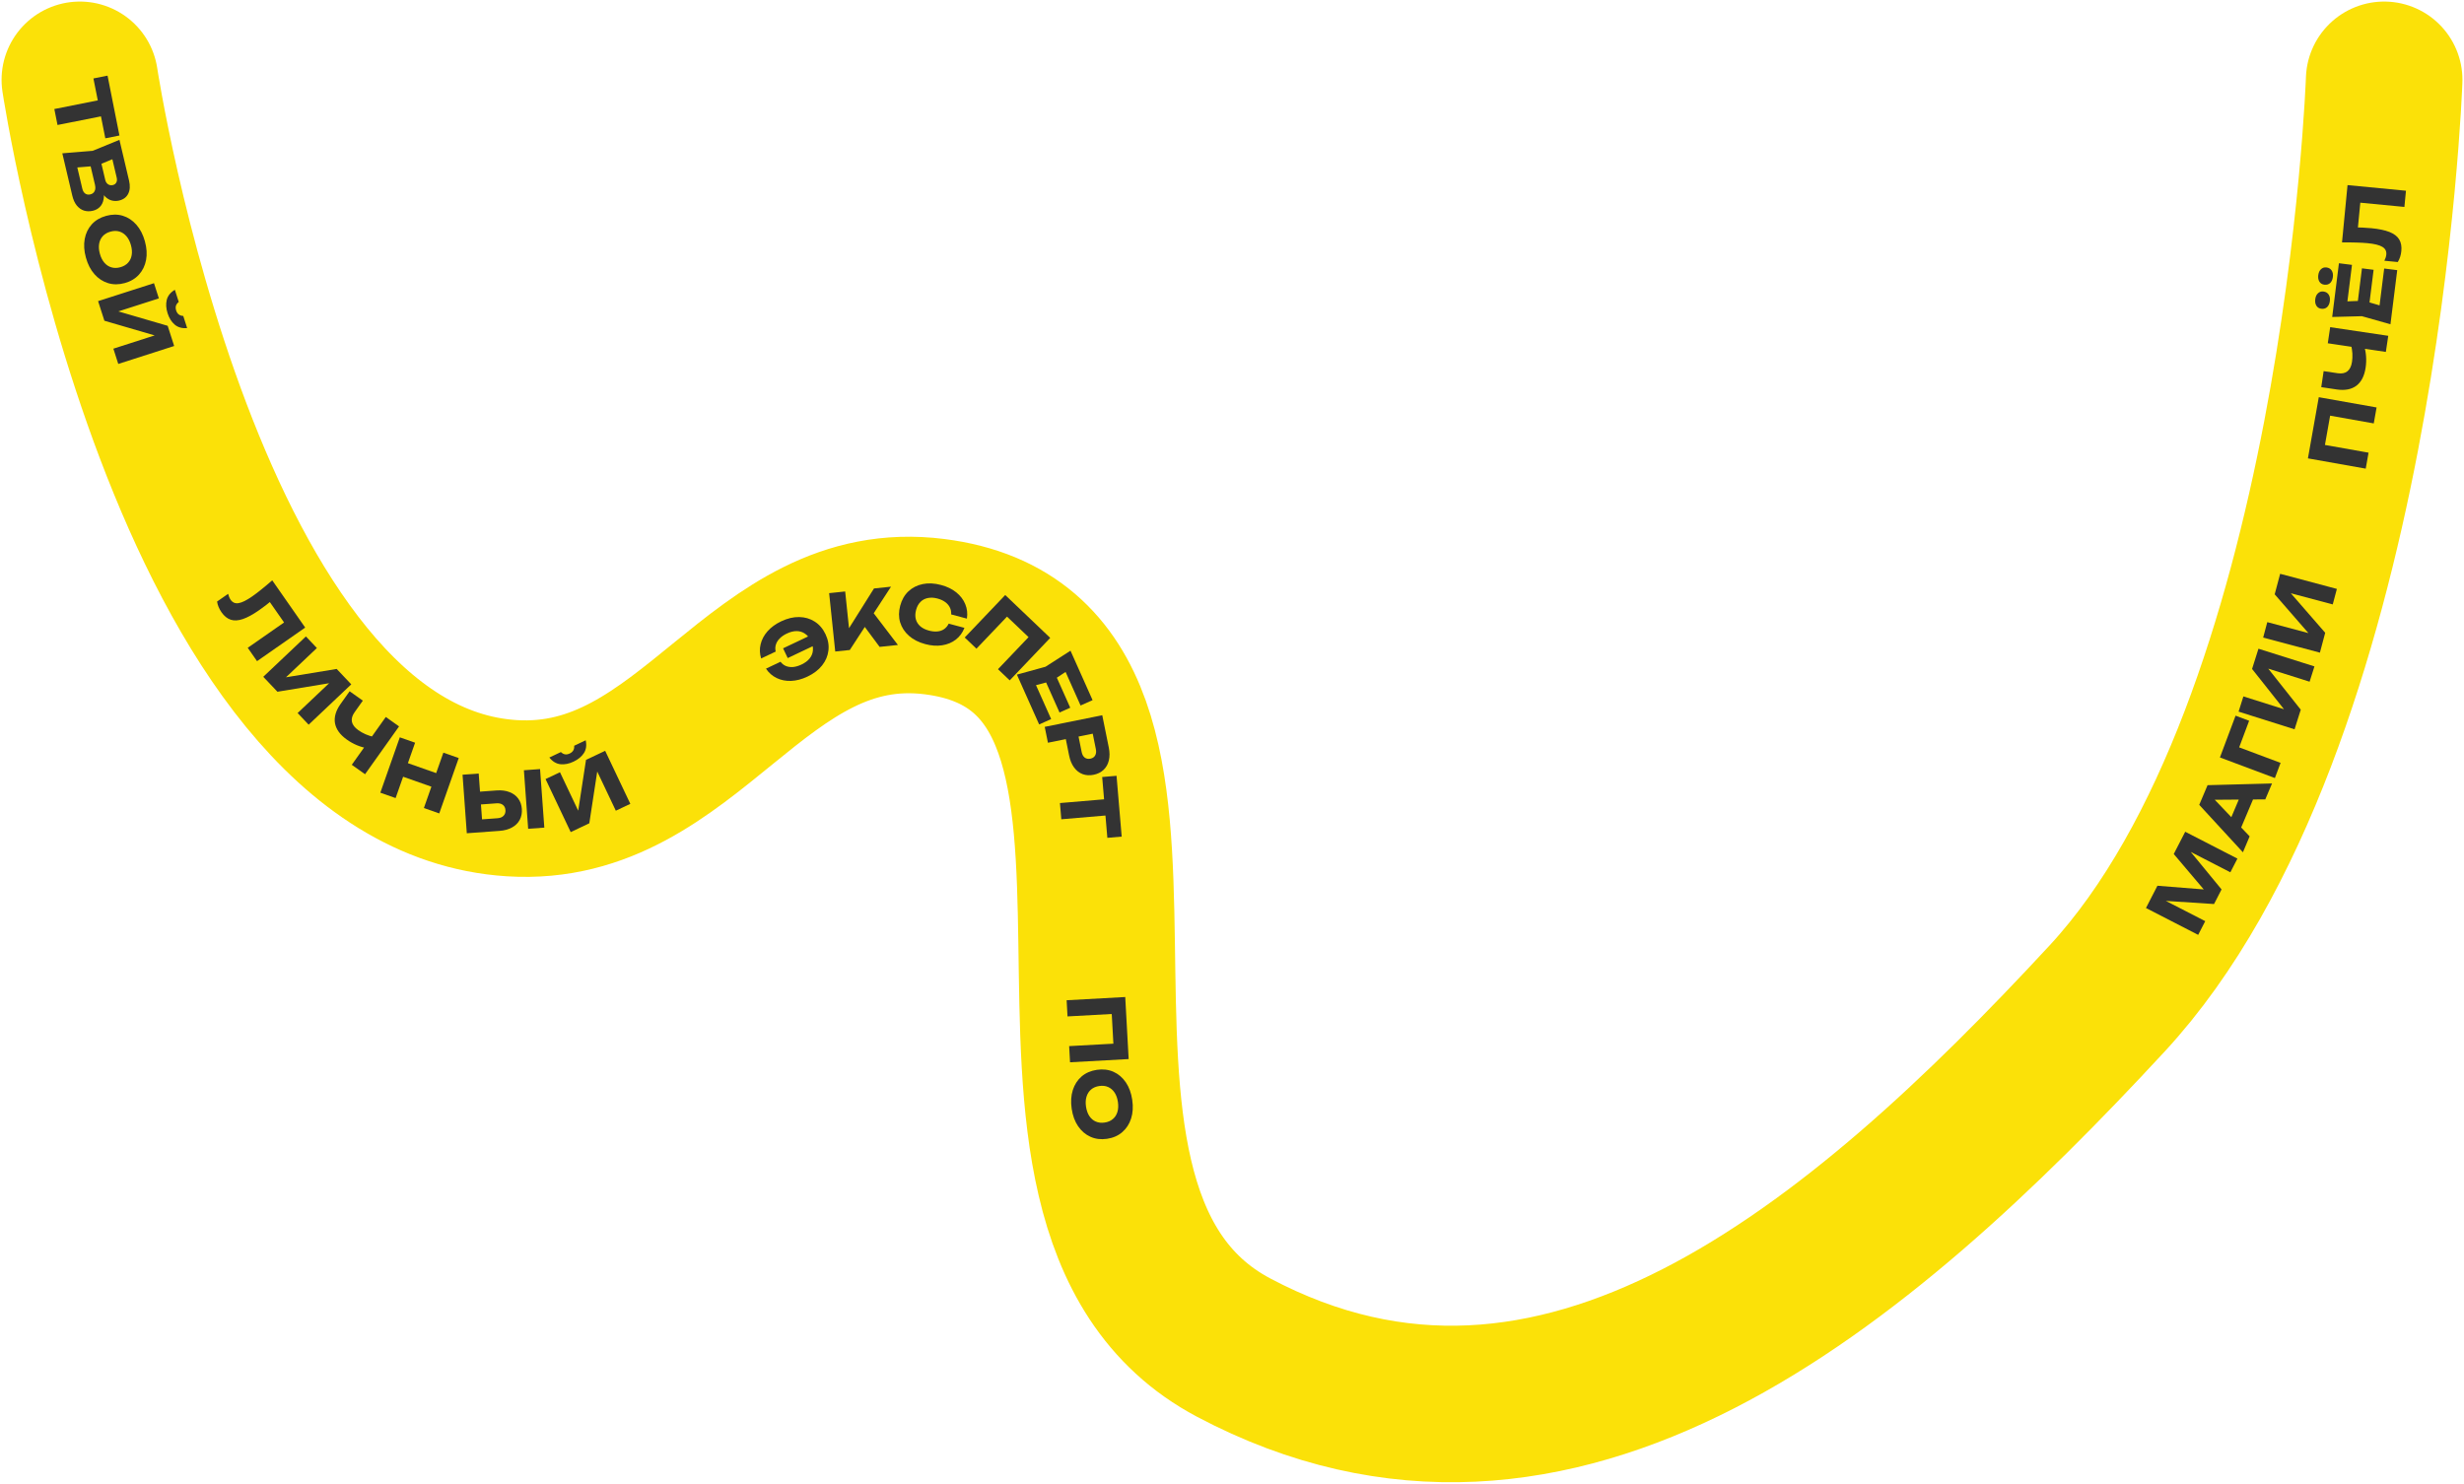 <?xml version="1.0" encoding="UTF-8"?> <svg xmlns="http://www.w3.org/2000/svg" width="787" height="474" viewBox="0 0 787 474" fill="none"><path d="M25.5 25.5C25.5 25.5 59.125 248.444 163.5 255C220.768 258.597 241.575 189.788 298.5 197C396.238 209.383 306.955 384.357 394 430.5C497.67 485.455 593.315 405.127 673 319C754.302 231.126 761.5 25.5 761.5 25.5" stroke="#FBE108" stroke-width="50" stroke-linecap="round"></path><path d="M33.513 31.62L34.526 36.72L18.367 39.93L17.354 34.83L33.513 31.62ZM34.351 24.164L38.15 43.29L33.639 44.186L29.839 25.06L34.351 24.164Z" fill="#333333"></path><path d="M31.878 59.794L32.925 59.984C33.225 61.403 33.279 62.615 33.088 63.619C32.917 64.635 32.528 65.454 31.921 66.077C31.33 66.696 30.573 67.114 29.648 67.332C28.659 67.565 27.721 67.546 26.835 67.276C25.966 67.001 25.197 66.463 24.528 65.662C23.88 64.873 23.397 63.805 23.08 62.459L19.902 48.978L29.603 48.181L38.152 44.676L41.215 57.67C41.613 59.358 41.525 60.765 40.952 61.893C40.395 63.018 39.419 63.745 38.024 64.073C37.261 64.253 36.489 64.247 35.708 64.054C34.926 63.862 34.198 63.425 33.524 62.745C32.87 62.077 32.322 61.094 31.878 59.794ZM22.246 53.691L24.148 51.188L26.287 60.264C26.459 60.994 26.771 61.52 27.224 61.842C27.676 62.163 28.219 62.249 28.852 62.1C29.484 61.951 29.936 61.613 30.205 61.087C30.491 60.558 30.533 59.863 30.331 59.003L28.564 51.508L32.019 50.694L33.625 57.507C33.763 58.091 34.048 58.538 34.48 58.847C34.933 59.168 35.459 59.258 36.059 59.117C36.546 59.002 36.903 58.738 37.131 58.325C37.375 57.908 37.423 57.383 37.274 56.75L35.347 48.574L38.16 49.94L30.739 52.999L22.246 53.691Z" fill="#333333"></path><path d="M27.436 82.287C26.846 80.15 26.721 78.162 27.06 76.322C27.404 74.498 28.159 72.941 29.324 71.651C30.494 70.377 32.019 69.481 33.899 68.962C35.779 68.444 37.547 68.431 39.205 68.924C40.867 69.434 42.313 70.383 43.544 71.773C44.779 73.178 45.691 74.949 46.281 77.086C46.875 79.239 47.001 81.227 46.657 83.051C46.313 84.875 45.558 86.432 44.393 87.722C43.227 89.011 41.705 89.916 39.825 90.435C37.945 90.953 36.174 90.958 34.512 90.448C32.85 89.939 31.404 88.99 30.173 87.6C28.942 86.211 28.03 84.44 27.436 82.287ZM31.894 81.056C32.218 82.229 32.698 83.186 33.334 83.927C33.971 84.667 34.721 85.161 35.584 85.407C36.452 85.668 37.4 85.658 38.428 85.374C39.456 85.09 40.276 84.613 40.886 83.943C41.501 83.29 41.892 82.481 42.058 81.519C42.225 80.557 42.147 79.489 41.823 78.316C41.504 77.16 41.026 76.211 40.389 75.47C39.752 74.73 39 74.228 38.133 73.966C37.265 73.704 36.317 73.715 35.289 73.999C34.261 74.283 33.441 74.76 32.831 75.43C32.22 76.099 31.832 76.915 31.665 77.878C31.498 78.84 31.575 79.9 31.894 81.056Z" fill="#333333"></path><path d="M31.331 96.202L49.183 90.468L50.743 95.324L35.485 100.224L35.359 98.768L53.556 104.083L55.628 110.534L37.776 116.267L36.209 111.388L51.752 106.396L51.886 107.876L33.342 102.462L31.331 96.202ZM55.849 92.581L57.095 96.461C56.648 96.815 56.349 97.217 56.196 97.669C56.064 98.131 56.088 98.64 56.266 99.195C56.444 99.751 56.719 100.17 57.09 100.454C57.482 100.748 57.963 100.909 58.532 100.936L59.778 104.816C58.158 104.951 56.832 104.58 55.798 103.705C54.785 102.84 54.028 101.63 53.529 100.075C53.035 98.535 52.945 97.111 53.26 95.802C53.59 94.488 54.453 93.415 55.849 92.581Z" fill="#333333"></path><path d="M86.952 185.398L97.479 200.49L82.101 211.217L79.126 206.952L92.659 197.512L92.076 200.784L84.838 190.408L87.498 191.205C86.672 191.944 85.856 192.625 85.051 193.247C84.259 193.861 83.494 194.425 82.756 194.94C80.788 196.313 79.058 197.255 77.566 197.768C76.088 198.27 74.794 198.339 73.686 197.974C72.578 197.609 71.6 196.818 70.751 195.602C70.379 195.069 70.067 194.504 69.814 193.908C69.57 193.326 69.41 192.747 69.334 192.171L72.86 189.711C73.047 190.474 73.317 191.109 73.67 191.615C74.29 192.503 75.137 192.858 76.21 192.678C77.293 192.512 78.751 191.79 80.582 190.512C81.471 189.892 82.44 189.155 83.49 188.301C84.55 187.46 85.704 186.493 86.952 185.398Z" fill="#333333"></path><path d="M84.09 216.213L97.706 203.322L101.212 207.025L89.575 218.043L88.832 216.785L107.537 213.706L112.195 218.626L98.58 231.517L95.056 227.795L106.911 216.572L107.672 217.848L88.611 220.988L84.09 216.213Z" fill="#333333"></path><path d="M110.783 236.276C108.61 234.731 107.347 232.984 106.993 231.036C106.663 229.084 107.261 227.035 108.787 224.888L111.67 220.833L115.887 223.832L113.251 227.54C112.488 228.613 112.206 229.629 112.404 230.588C112.602 231.546 113.285 232.441 114.453 233.271C115.132 233.754 115.898 234.186 116.752 234.568C117.615 234.936 118.526 235.236 119.486 235.469L117.326 239.025C116.221 238.853 115.109 238.533 113.99 238.065C112.871 237.596 111.802 237 110.783 236.276ZM112.359 244.328L123.223 229.046L127.461 232.059L116.598 247.341L112.359 244.328Z" fill="#333333"></path><path d="M127.698 235.552L132.58 237.269L126.358 254.957L121.476 253.24L127.698 235.552ZM141.612 240.447L146.517 242.172L140.296 259.86L135.39 258.134L141.612 240.447ZM128.136 243.047L141.342 247.693L139.816 252.032L126.609 247.386L128.136 243.047Z" fill="#333333"></path><path d="M149.096 266.197L147.737 247.496L152.898 247.121L154.13 264.076L151.643 261.926L158.924 261.397C159.772 261.335 160.412 261.071 160.846 260.605C161.297 260.138 161.496 259.539 161.443 258.807C161.388 258.059 161.105 257.495 160.593 257.114C160.097 256.733 159.425 256.573 158.578 256.634L150.848 257.196L150.551 253.107L158.605 252.521C160.184 252.407 161.558 252.583 162.729 253.049C163.914 253.497 164.841 254.182 165.51 255.103C166.195 256.022 166.585 257.13 166.679 258.427C166.773 259.723 166.548 260.884 166.005 261.91C165.476 262.917 164.658 263.729 163.55 264.344C162.458 264.958 161.122 265.323 159.543 265.437L149.096 266.197ZM167.335 246.072L172.496 245.696L173.856 264.397L168.694 264.772L167.335 246.072Z" fill="#333333"></path><path d="M182.283 265.829L174.248 248.888L178.856 246.703L185.723 261.182L184.296 261.499L187.168 242.76L193.29 239.857L201.325 256.798L196.694 258.994L189.698 244.244L191.148 243.916L188.224 263.012L182.283 265.829ZM175.464 242.003L179.146 240.256C179.556 240.652 179.994 240.896 180.462 240.988C180.938 241.058 181.439 240.967 181.966 240.717C182.493 240.467 182.873 240.14 183.105 239.735C183.345 239.307 183.441 238.81 183.393 238.242L187.075 236.496C187.422 238.084 187.23 239.448 186.498 240.588C185.774 241.706 184.674 242.615 183.198 243.315C181.737 244.008 180.337 244.284 178.998 244.145C177.652 243.99 176.474 243.276 175.464 242.003Z" fill="#333333"></path><path d="M257.894 216.155C256.118 216.998 254.379 217.454 252.678 217.524C250.991 217.586 249.454 217.283 248.067 216.613C246.679 215.944 245.54 214.944 244.65 213.613L249.303 211.405C249.767 212.033 250.343 212.489 251.03 212.771C251.718 213.054 252.487 213.159 253.339 213.087C254.183 213 255.072 212.735 256.005 212.291C257.135 211.755 258.005 211.102 258.618 210.332C259.23 209.562 259.572 208.708 259.643 207.77C259.729 206.825 259.526 205.833 259.033 204.794C258.54 203.755 257.9 202.97 257.113 202.44C256.341 201.902 255.463 201.627 254.48 201.614C253.496 201.602 252.439 201.863 251.31 202.399C250.376 202.842 249.613 203.371 249.019 203.985C248.432 204.577 248.031 205.228 247.816 205.94C247.593 206.636 247.574 207.374 247.759 208.153L243.107 210.361C242.631 208.816 242.577 207.301 242.942 205.818C243.301 204.319 244.038 202.936 245.152 201.669C246.281 200.395 247.735 199.337 249.511 198.493C251.499 197.55 253.413 197.093 255.254 197.124C257.094 197.154 258.743 197.635 260.2 198.567C261.672 199.492 262.827 200.835 263.663 202.596C264.499 204.358 264.81 206.101 264.596 207.827C264.396 209.545 263.727 211.126 262.586 212.572C261.446 214.017 259.882 215.211 257.894 216.155ZM261.873 205.355L251.597 210.233L250.117 207.116L260.394 202.239L261.873 205.355Z" fill="#333333"></path><path d="M266.775 208.139L264.826 189.49L269.948 188.955L271.468 203.501L269.989 202.574L279.148 187.993L284.593 187.424L271.424 207.653L266.775 208.139ZM274.746 198.307L278.198 194.779L286.791 206.046L280.948 206.657L274.746 198.307Z" fill="#333333"></path><path d="M308.044 200.577C307.441 202.123 306.519 203.378 305.278 204.34C304.042 205.286 302.587 205.889 300.913 206.149C299.255 206.414 297.46 206.287 295.528 205.771C293.419 205.207 291.681 204.32 290.313 203.109C288.946 201.899 288.009 200.466 287.503 198.813C287.012 197.163 287.018 195.397 287.522 193.513C288.025 191.629 288.901 190.095 290.149 188.91C291.414 187.73 292.94 186.956 294.729 186.589C296.518 186.222 298.467 186.32 300.576 186.884C302.508 187.4 304.127 188.187 305.432 189.243C306.753 190.303 307.711 191.56 308.306 193.013C308.905 194.45 309.08 195.989 308.831 197.63L303.808 196.287C303.853 195.471 303.713 194.735 303.389 194.079C303.068 193.407 302.568 192.825 301.889 192.333C301.225 191.845 300.403 191.47 299.421 191.207C298.293 190.906 297.263 190.855 296.33 191.054C295.402 191.237 294.617 191.657 293.975 192.314C293.338 192.954 292.878 193.806 292.594 194.869C292.31 195.931 292.282 196.907 292.51 197.796C292.742 198.669 293.213 199.425 293.922 200.063C294.636 200.685 295.556 201.146 296.683 201.448C297.666 201.71 298.564 201.804 299.378 201.728C300.207 201.656 300.929 201.409 301.542 200.987C302.156 200.564 302.648 199.98 303.02 199.234L308.044 200.577Z" fill="#333333"></path><path d="M335.438 203.783L322.502 217.356L318.756 213.786L330.14 201.841L330.202 205.147L319.958 195.384L323.263 195.287L311.879 207.232L308.133 203.661L321.069 190.088L335.438 203.783Z" fill="#333333"></path><path d="M341.838 226.092L338.414 227.621L332.817 215.089L336.241 213.56L341.838 226.092ZM335.967 217.543L328.596 219.493L329.886 216.618L335.738 229.72L331.903 231.433L324.797 215.523L333.938 213.001L341.917 207.876L348.972 223.672L345.137 225.385L339.336 212.397L342.338 213.356L335.967 217.543Z" fill="#333333"></path><path d="M354.146 238.809C354.456 240.345 354.462 241.721 354.164 242.938C353.869 244.17 353.299 245.178 352.454 245.961C351.625 246.741 350.574 247.259 349.3 247.517C348.042 247.771 346.871 247.702 345.789 247.308C344.722 246.912 343.814 246.202 343.063 245.181C342.316 244.176 341.787 242.905 341.477 241.37L339.868 233.406L343.935 232.584L345.48 240.229C345.645 241.046 345.97 241.643 346.455 242.021C346.956 242.396 347.557 242.513 348.26 242.371C348.979 242.226 349.488 241.885 349.787 241.348C350.103 240.808 350.179 240.13 350.014 239.313L348.558 232.108L351.371 233.912L334.708 237.279L333.683 232.207L352.061 228.493L354.146 238.809Z" fill="#333333"></path><path d="M354.959 255.157L355.398 260.338L338.982 261.731L338.543 256.55L354.959 255.157ZM356.621 247.84L358.27 267.27L353.686 267.659L352.037 248.229L356.621 247.84Z" fill="#333333"></path><path d="M360.493 338.334L341.771 339.365L341.487 334.198L357.962 333.291L355.743 335.742L354.965 321.613L357.439 323.805L340.964 324.713L340.68 319.545L359.401 318.514L360.493 338.334Z" fill="#333333"></path><path d="M342.294 354.204C341.971 352.011 342.091 350.022 342.654 348.238C343.22 346.47 344.16 345.018 345.475 343.881C346.793 342.76 348.416 342.058 350.345 341.774C352.275 341.491 354.032 341.695 355.616 342.389C357.203 343.099 358.522 344.219 359.572 345.749C360.625 347.295 361.313 349.165 361.636 351.358C361.961 353.568 361.84 355.557 361.275 357.324C360.71 359.092 359.769 360.544 358.454 361.681C357.139 362.818 355.517 363.528 353.588 363.812C351.658 364.096 349.9 363.883 348.313 363.173C346.726 362.463 345.408 361.343 344.357 359.813C343.307 358.283 342.619 356.413 342.294 354.204ZM346.87 353.531C347.047 354.734 347.406 355.743 347.946 356.556C348.487 357.369 349.171 357.951 349.997 358.301C350.826 358.668 351.768 358.773 352.823 358.618C353.879 358.463 354.75 358.09 355.439 357.501C356.129 356.927 356.616 356.173 356.9 355.239C357.184 354.304 357.237 353.235 357.06 352.031C356.885 350.844 356.527 349.844 355.987 349.031C355.446 348.217 354.761 347.627 353.932 347.261C353.103 346.894 352.161 346.789 351.106 346.944C350.051 347.099 349.179 347.472 348.491 348.061C347.803 348.651 347.317 349.413 347.033 350.348C346.749 351.282 346.695 352.343 346.87 353.531Z" fill="#333333"></path><path d="M697.956 265.715L714.629 274.292L712.376 278.671L697.348 270.941L697.963 270.02L709.563 284.14L707.162 288.809L688.961 287.628L689.365 286.57L704.348 294.278L702.096 298.657L685.422 290.08L689.082 282.966L706.475 284.351L705.56 286.129L694.296 272.829L697.956 265.715Z" fill="#333333"></path><path d="M715.163 265.925L711.318 264.298L716.353 252.395L720.199 254.021L715.163 265.925ZM705.096 250.836L725.686 250.289L723.534 255.377L705.506 255.515L706.09 254.134L718.537 267.189L716.385 272.278L702.437 257.122L705.096 250.836Z" fill="#333333"></path><path d="M714.043 228.635L718.374 230.258L714.373 240.933L712.989 237.931L728.416 243.713L726.6 248.559L709.042 241.979L714.043 228.635Z" fill="#333333"></path><path d="M732.881 232.991L715.002 227.342L716.539 222.479L731.819 227.307L731.08 228.568L719.31 213.707L721.351 207.247L739.23 212.895L737.686 217.782L722.12 212.864L722.867 211.579L734.862 226.721L732.881 232.991Z" fill="#333333"></path><path d="M740.975 208.503L722.856 203.681L724.167 198.752L739.653 202.874L738.973 204.168L726.534 189.862L728.276 183.315L746.396 188.137L745.077 193.09L729.302 188.891L729.989 187.573L742.666 202.15L740.975 208.503Z" fill="#333333"></path><path d="M740.619 126.892L759.081 130.169L758.176 135.265L741.93 132.381L744.65 130.502L742.177 144.435L740.27 141.735L756.516 144.618L755.612 149.714L737.15 146.437L740.619 126.892Z" fill="#333333"></path><path d="M755.576 117.477C755.183 120.115 754.198 122.032 752.621 123.23C751.03 124.408 748.933 124.804 746.328 124.416L741.407 123.683L742.17 118.565L746.67 119.235C747.972 119.429 749.006 119.22 749.771 118.61C750.536 117.999 751.024 116.985 751.235 115.567C751.358 114.743 751.396 113.864 751.35 112.93C751.287 111.994 751.142 111.046 750.914 110.085L755.063 110.4C755.41 111.462 755.629 112.599 755.718 113.808C755.807 115.018 755.76 116.241 755.576 117.477ZM762.041 112.424L743.495 109.663L744.261 104.519L762.807 107.281L762.041 112.424Z" fill="#333333"></path><path d="M754.407 85.723L758.128 86.189L756.424 99.808L752.703 99.342L754.407 85.723ZM755.001 96.077L762.316 98.227L759.723 100.019L761.505 85.78L765.672 86.302L763.509 103.592L754.383 101.014L744.904 101.264L747.052 84.097L751.22 84.619L749.453 98.734L747.382 96.358L755.001 96.077ZM744.154 96.181C744.051 97.008 743.76 97.652 743.282 98.113C742.79 98.555 742.172 98.73 741.428 98.637C740.734 98.55 740.211 98.232 739.859 97.684C739.51 97.12 739.387 96.424 739.49 95.598C739.594 94.771 739.883 94.135 740.359 93.691C740.837 93.23 741.423 93.043 742.117 93.13C742.861 93.223 743.416 93.553 743.782 94.119C744.134 94.667 744.258 95.354 744.154 96.181ZM745.116 88.491C745.013 89.318 744.722 89.962 744.245 90.423C743.753 90.865 743.135 91.04 742.39 90.947C741.696 90.86 741.173 90.542 740.822 89.995C740.472 89.43 740.349 88.734 740.453 87.907C740.556 87.081 740.846 86.445 741.321 86.001C741.799 85.54 742.385 85.353 743.08 85.44C743.824 85.533 744.379 85.863 744.745 86.429C745.096 86.977 745.22 87.664 745.116 88.491Z" fill="#333333"></path><path d="M748.036 77.45L749.8 59.135L768.464 60.932L767.965 66.108L751.541 64.526L754.106 62.412L752.893 75.004L751.385 72.674C752.492 72.647 753.554 72.657 754.571 72.704C755.571 72.751 756.519 72.817 757.415 72.903C759.804 73.133 761.733 73.537 763.201 74.113C764.653 74.688 765.682 75.474 766.289 76.47C766.897 77.466 767.129 78.703 766.987 80.179C766.925 80.826 766.797 81.459 766.603 82.076C766.411 82.677 766.158 83.222 765.843 83.711L761.563 83.299C761.915 82.596 762.121 81.937 762.18 81.324C762.284 80.245 761.869 79.427 760.935 78.868C760.002 78.293 758.424 77.898 756.201 77.684C755.123 77.58 753.907 77.513 752.554 77.483C751.202 77.436 749.696 77.425 748.036 77.45Z" fill="#333333"></path></svg> 